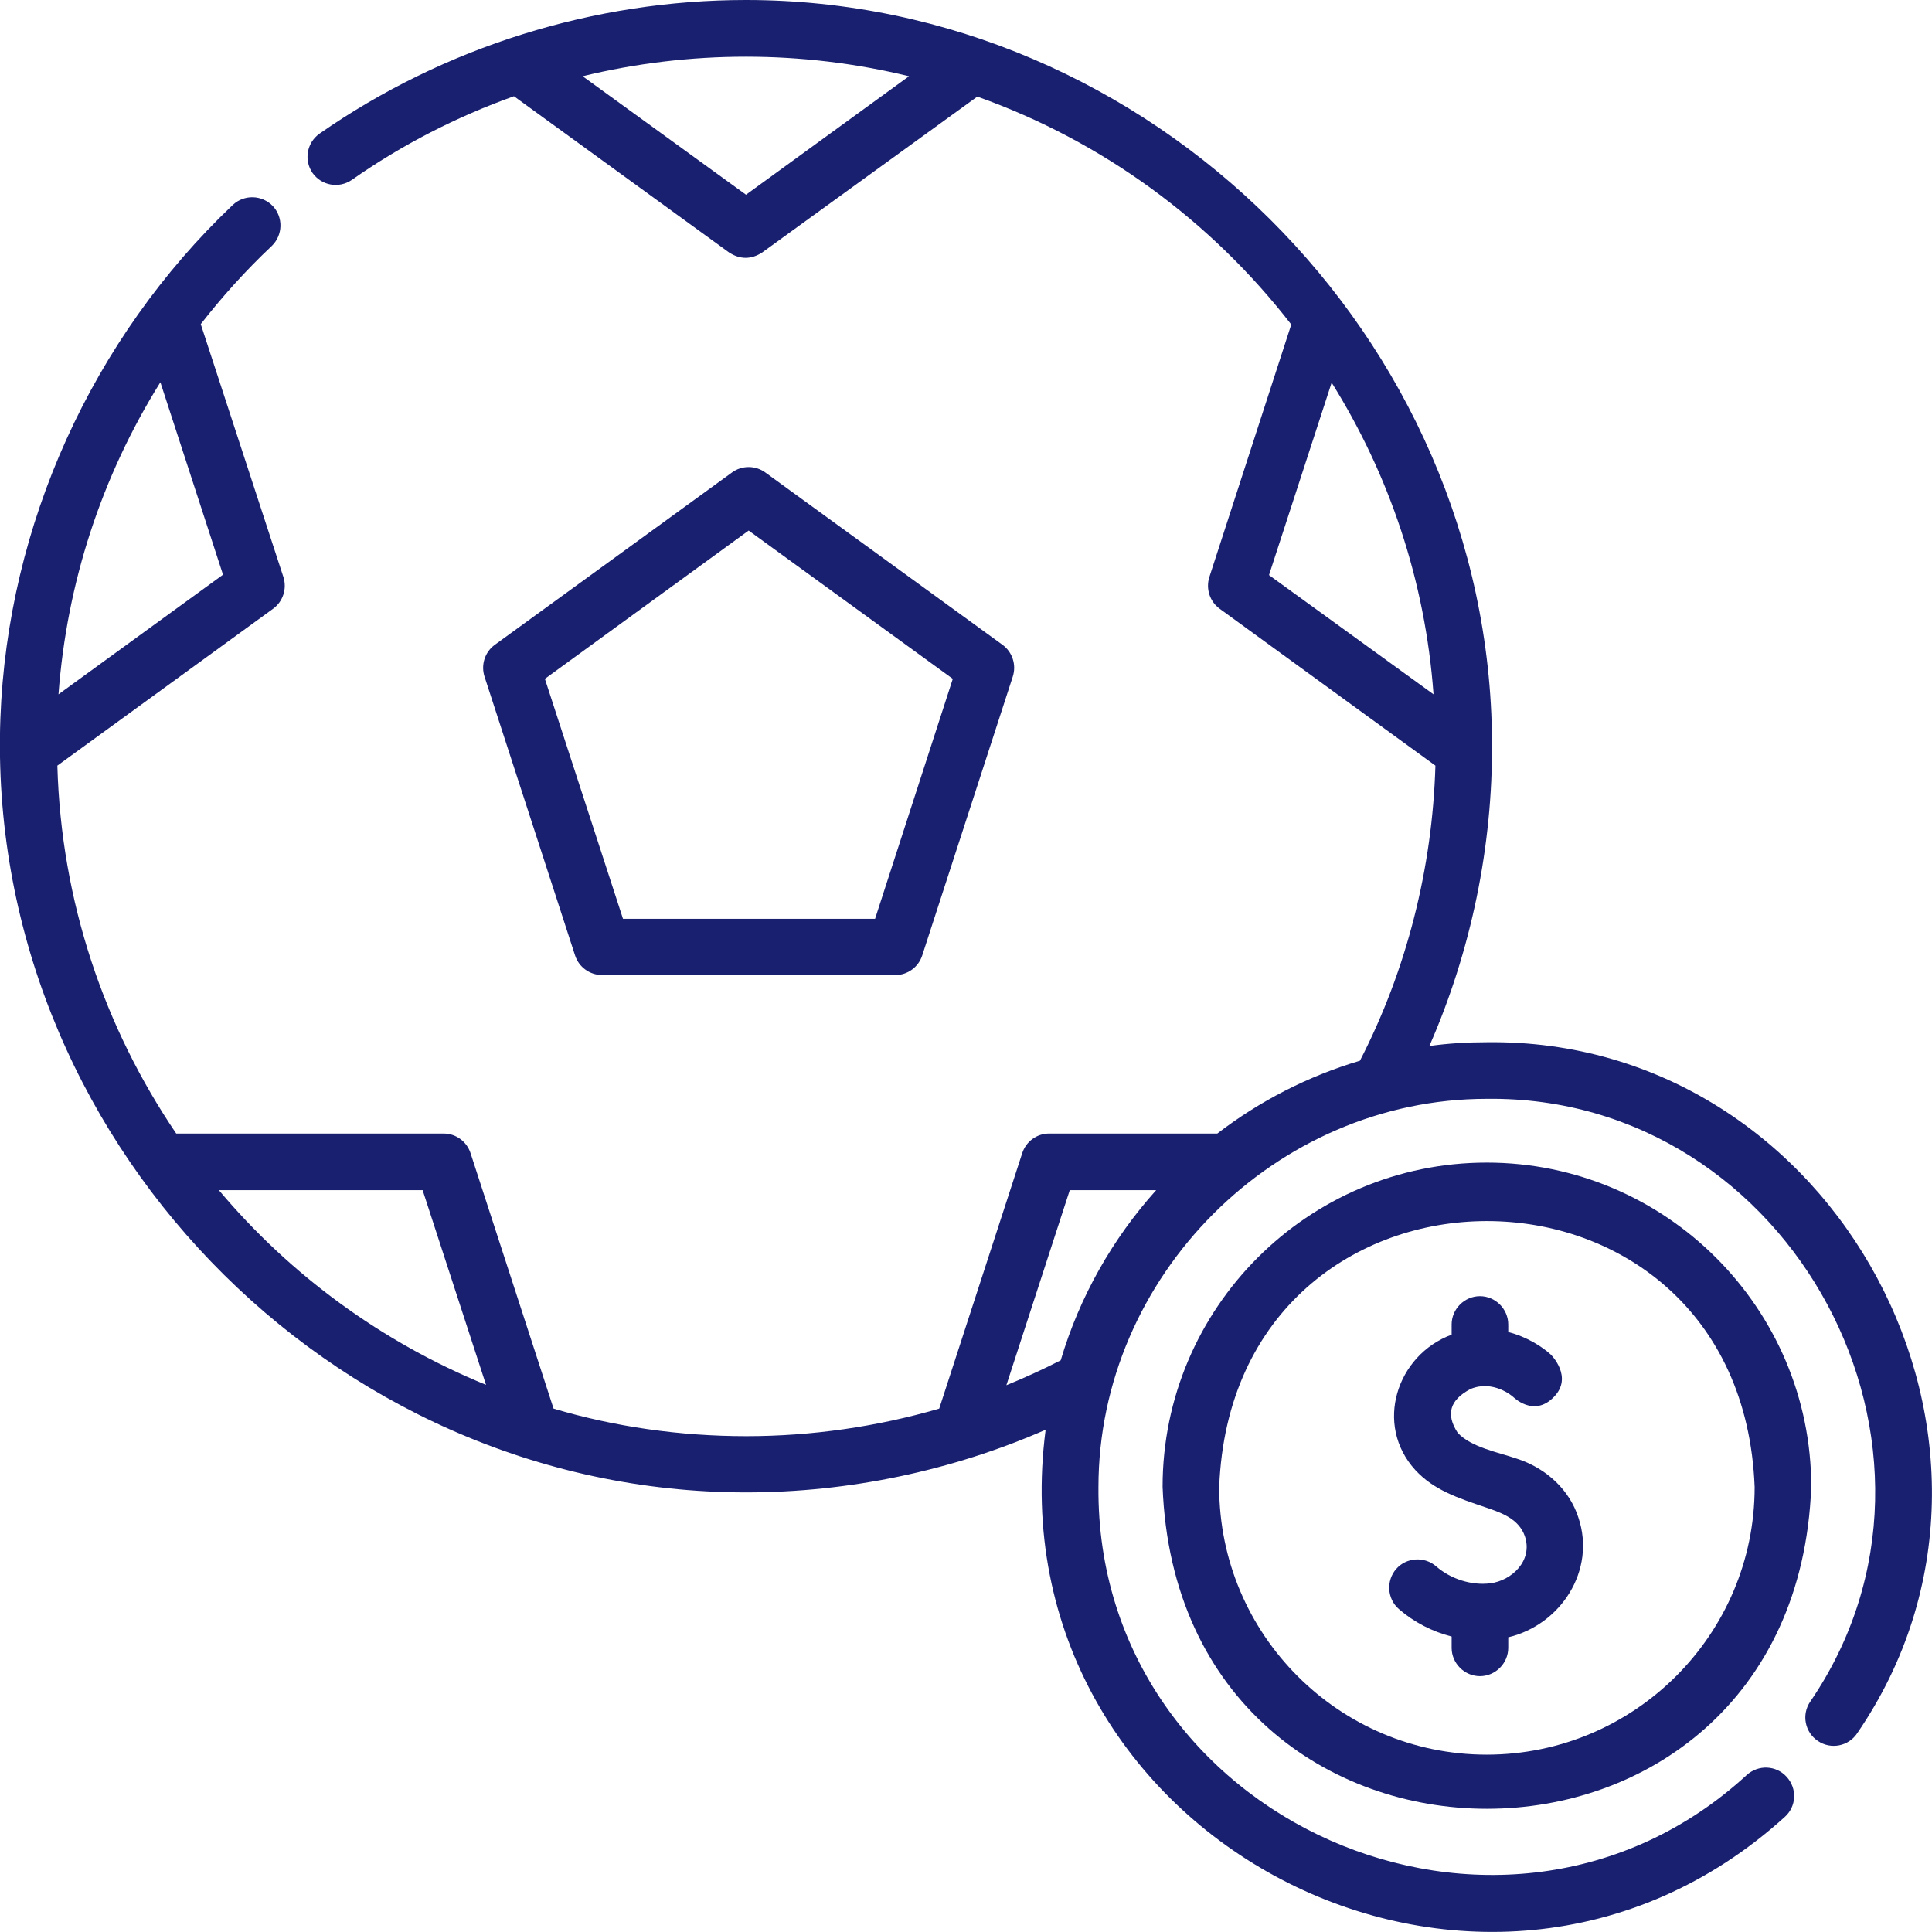 <?xml version="1.0" encoding="utf-8"?>
<!-- Generator: Adobe Illustrator 28.2.0, SVG Export Plug-In . SVG Version: 6.00 Build 0)  -->
<svg version="1.1" id="Layer_1" xmlns="http://www.w3.org/2000/svg" xmlns:xlink="http://www.w3.org/1999/xlink" x="0px" y="0px"
	 viewBox="0 0 512 512" style="enable-background:new 0 0 512 512;" xml:space="preserve">
<style type="text/css">
	.st0{fill:#19206F;}
</style>
<g>
	<path class="st0" d="M159.6,258.4l77.7,0c3.2,0,6.1-2.1,7.1-5.2l24-73.9c1-3.1-0.1-6.5-2.7-8.4l-62.9-45.7c-2.6-1.9-6.2-1.9-8.8,0
		l-62.9,45.7c-2.6,1.9-3.7,5.3-2.7,8.4l24,73.9C153.4,256.3,156.3,258.4,159.6,258.4L159.6,258.4z M198.4,140.6l54.1,39.3
		l-20.6,63.6l-66.8,0l-20.7-63.6L198.4,140.6z"/>
	<path class="st0" d="M394,276.2c-5.1,0-10.2,0.3-15.2,1c11.1-25.3,16.8-53,16.6-80.6C394.8,89.3,304.9,0,197.7,0
		c-40.2,0-80,12.4-113,35.4c-3.4,2.4-4.2,7-1.9,10.4c2.4,3.4,7,4.2,10.4,1.9c13.4-9.4,27.9-16.8,43-22.2l57,41.4
		c2.9,1.9,5.9,1.9,8.8,0L259,25.6c33.2,11.8,62,33,83.2,60.4l-21.7,66.9c-1,3.1,0.1,6.5,2.7,8.4l57.2,41.6
		c-0.8,27.2-7.6,54.1-20,78.2c-13.8,4.1-26.6,10.7-37.8,19.3l-44.6,0c-3.2,0-6.1,2.1-7.1,5.2l-22,67.7c-16.5,4.8-33.8,7.3-51.1,7.3
		c-17.7,0-34.9-2.5-51.1-7.3l-22-67.7c-1-3.1-3.9-5.2-7.1-5.2l-70.9,0c-19-28-30.5-61.4-31.5-97.5l57.2-41.6
		c2.6-1.9,3.7-5.3,2.7-8.4L53.2,85.9c5.7-7.3,11.9-14.2,18.8-20.7c3-2.9,3.1-7.6,0.3-10.6c-2.9-3-7.6-3.1-10.6-0.3
		C24.4,89.7,2,139.1,0.1,190.4c-4,110.5,87.1,205.1,197.6,205.1c27.2,0,54.5-5.7,79.4-16.6c-14,108,115.3,175.6,195.9,102.6
		c3.1-2.8,3.3-7.5,0.5-10.6c-2.8-3.1-7.5-3.3-10.6-0.5c-64.9,59.6-172.5,11.9-171.8-76.3c0-55.9,46.9-102.9,102.9-102.9
		c80.9-1,131.3,93.2,85.7,159.8c-2.3,3.4-1.4,8.1,2.1,10.4c3.4,2.3,8.1,1.4,10.4-2.1C544.5,383,486.7,275,394,276.2L394,276.2z
		 M197.7,51.6l-43.3-31.4c28.3-6.9,58.2-6.9,86.5,0L197.7,51.6z M352.9,101.4c15.2,24.3,24.8,52.4,27,82.6l-43.6-31.6L352.9,101.4z
		 M112,315.4l16.8,51.6c-27.6-11.3-51.9-29.1-70.8-51.6L112,315.4z M15.5,184c2.2-29.5,11.4-57.7,27-82.7l16.6,51L15.5,184z
		 M283.5,315.4l22.9,0c-11.5,12.8-20.3,28.2-25.3,45.1c-4.7,2.4-9.5,4.6-14.4,6.6L283.5,315.4z"/>
	<path class="st0" d="M394,308.1c-47.4,0-85.9,38.6-85.9,85.9c4.3,113.8,167.6,113.8,171.9,0C480,346.7,441.4,308.1,394,308.1z
		 M394,465c-39.1,0-70.9-31.8-70.9-70.9c3.6-94,138.3-94,141.9,0C465,433.2,433.1,465,394,465z"/>
	<path class="st0" d="M402.1,386.6c-4.9-1.7-12.2-3-15.8-6.9c-3.2-4.9-2.1-8.7,3.4-11.6c6-2.5,11.1,1.9,11.3,2.1l-0.1-0.1
		c0,0,5.5,5.7,10.9,0.1c5.2-5.3-0.8-11.2-0.8-11.2c-2.3-2.1-6.3-4.7-11.3-6v-2c0-4.1-3.4-7.5-7.5-7.5c-4.1,0-7.5,3.4-7.5,7.5v2.7
		c-14.6,5.4-20.6,23.9-9.6,35.9c4.9,5.3,11.3,7.4,18.7,9.9c4.1,1.4,8.7,3,10.3,7.6c2.2,6.5-3.5,11.8-9.2,12.5
		c-4.9,0.6-10.4-1.1-14.3-4.5c-3.1-2.7-7.9-2.4-10.6,0.7c-2.7,3.1-2.4,7.9,0.7,10.6c4,3.5,8.9,6,14,7.3v3c0,4.1,3.4,7.5,7.5,7.5
		c4.1,0,7.5-3.4,7.5-7.5v-2.8c13.9-3.3,23.3-17.7,18.6-31.7C416,395,410,389.2,402.1,386.6L402.1,386.6z"/>
</g>
</svg>
